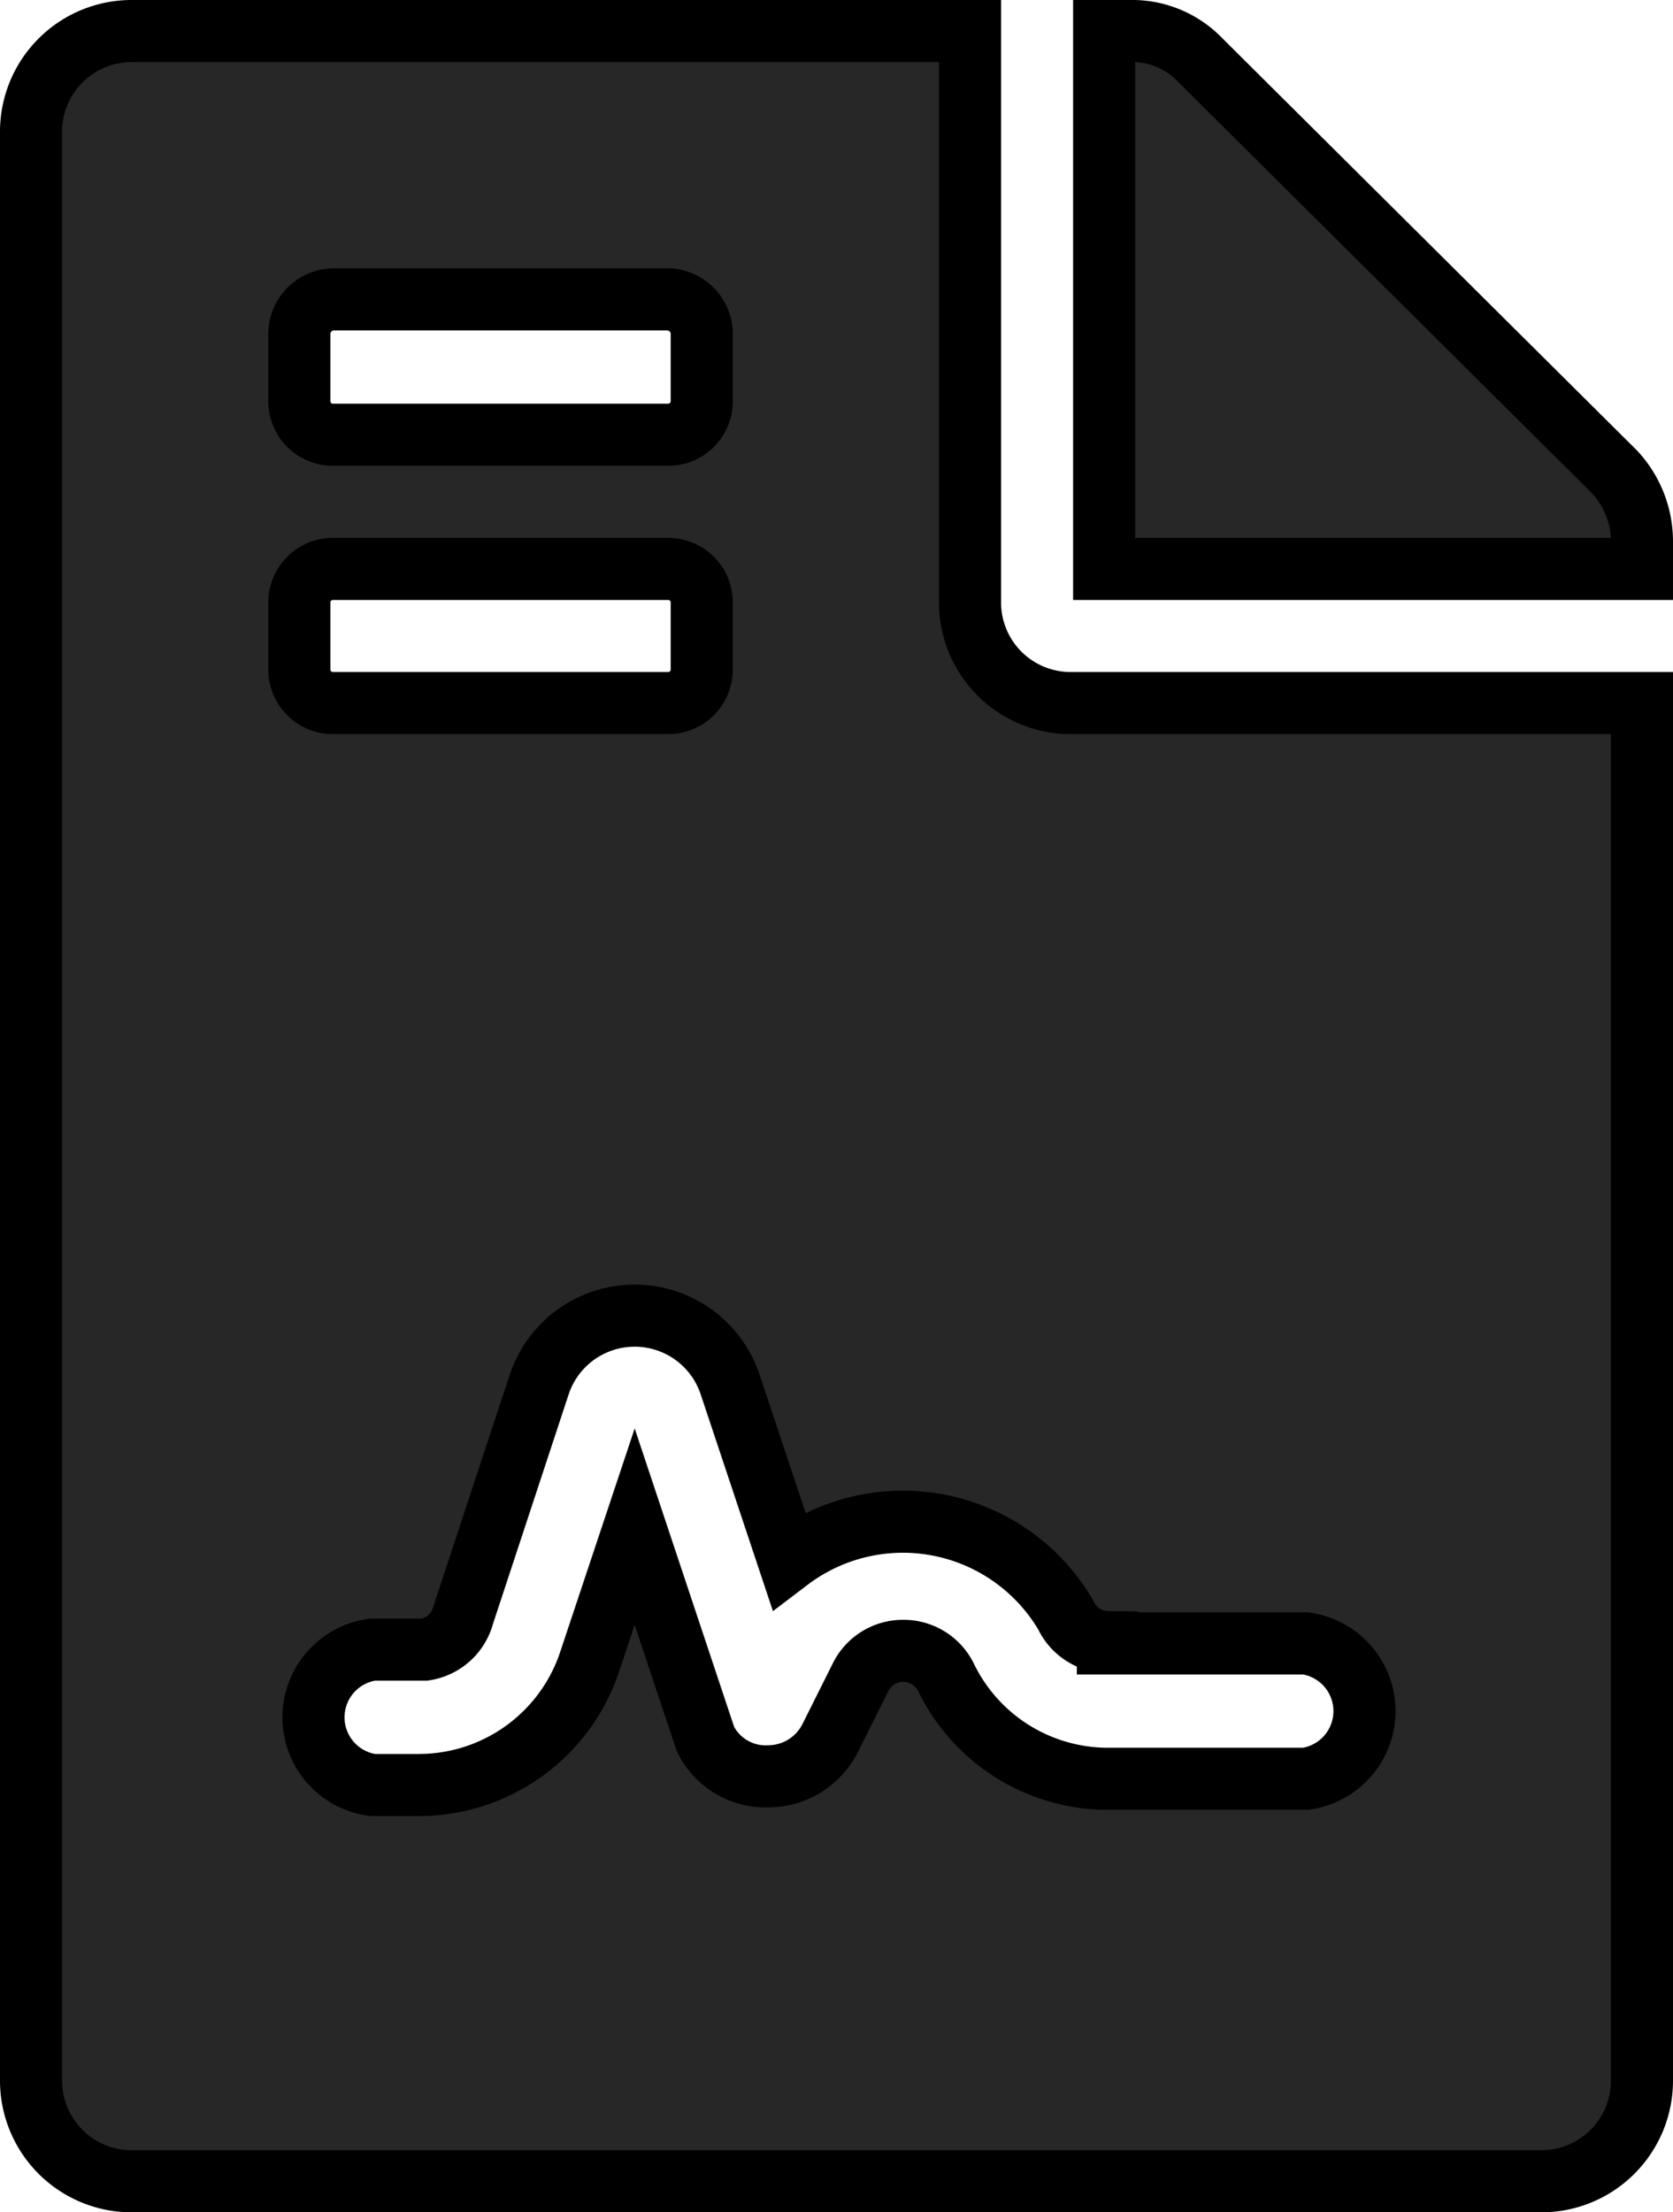 <svg xmlns="http://www.w3.org/2000/svg" viewBox="0 0 13.47 17.81"><defs><style>.cls-1{fill:#272727;stroke:#000;stroke-miterlimit:10;stroke-width:0.5px;}</style></defs><title>paper-icon</title><g id="Layer_2" data-name="Layer 2"><g id="Why_Us" data-name="Why Us"><path class="cls-1" d="M7.81,4.85V.25H1.06a.81.81,0,0,0-.81.81V16.75a.81.81,0,0,0,.81.81H12.41a.81.81,0,0,0,.81-.81V5.66H8.62A.81.81,0,0,1,7.81,4.85ZM2.41,2.68a.28.28,0,0,1,.27-.27h2.7a.28.28,0,0,1,.27.27v.55a.27.27,0,0,1-.27.27H2.68a.27.27,0,0,1-.27-.27Zm0,2.17a.27.27,0,0,1,.27-.27h2.7a.27.27,0,0,1,.27.27v.54a.27.27,0,0,1-.27.27H2.68a.27.27,0,0,1-.27-.27Zm6.51,8.38h1.59a.55.55,0,0,1,0,1.09H8.92a1.45,1.45,0,0,1-1.3-.81.38.38,0,0,0-.35-.22.38.38,0,0,0-.34.21L6.68,14a.56.56,0,0,1-.49.3h0A.54.54,0,0,1,5.68,14l-.57-1.71-.36,1.08a1.45,1.45,0,0,1-1.38,1H3a.55.55,0,0,1,0-1.09h.42A.38.38,0,0,0,3.73,13l.61-1.85a.81.81,0,0,1,1.54,0l.47,1.41A1.52,1.52,0,0,1,8.58,13a.38.38,0,0,0,.34.22ZM13,3.8,9.67.49A.76.76,0,0,0,9.1.25H8.89V4.58h4.33V4.37A.82.82,0,0,0,13,3.8Z"/></g></g></svg>